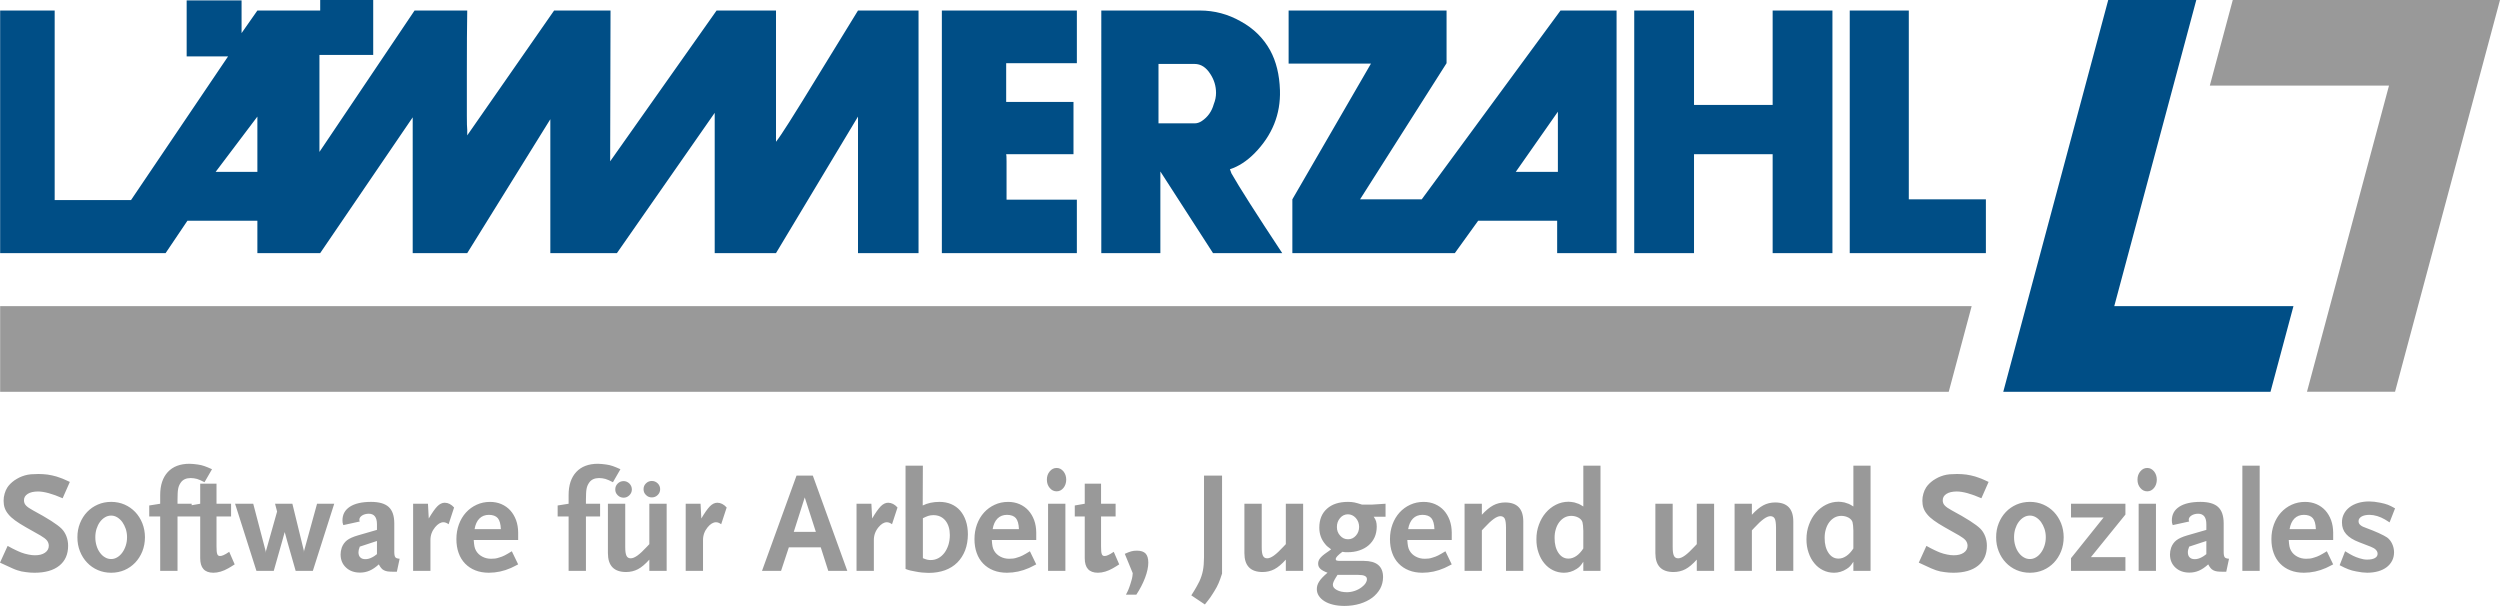 <?xml version="1.0" encoding="UTF-8"?>
<svg xmlns="http://www.w3.org/2000/svg" xmlns:xlink="http://www.w3.org/1999/xlink" version="1.1" id="Ebene_1" x="0px" y="0px" width="286.381px" height="69.411px" viewBox="0 0 286.381 69.411" xml:space="preserve">
<path fill="#004E86" d="M24.702,19.688h4.781v-6.333L24.702,19.688 M105.221,28.994h-6.935v-15.64l-9.393,15.64h-7.022V12.926  L70.67,28.994h-7.628V13.657l-9.519,15.337h-6.247V13.44L36.678,28.994h-7.195v-3.706h-8.014l-2.498,3.706H0.017V1.205h6.246v21.716  h8.744L26.124,6.463h-4.742v-6.42h6.29v3.749l1.812-2.587h7.195V0h6.073v6.29h-6.16v11.113L47.49,1.205h6.033  c-0.03,1.781-0.044,4.166-0.044,7.152v4.911c0,0.806,0.014,1.335,0.044,1.594v0.646l9.952-14.304h6.463l-0.043,17.276L82.087,1.205  h6.806v15.037c0.316-0.403,0.819-1.149,1.509-2.241c0.286-0.46,0.789-1.262,1.508-2.411l6.376-10.385h6.935V28.994 M123.358,28.994  h-15.466V1.205h15.466v6.033h-8.098v4.438h7.711v5.986h-7.711c0.026,0.057,0.043,0.33,0.043,0.818v4.396h8.054V28.994   M136.843,14.131c0.286,0,0.559-0.088,0.819-0.261c0.689-0.459,1.149-1.105,1.378-1.937c0.173-0.43,0.26-0.862,0.26-1.292  c0-0.776-0.216-1.496-0.646-2.154c-0.489-0.776-1.092-1.162-1.811-1.162h-4.135v6.806H136.843 M146.881,28.994h-7.927l-6.031-9.35  v9.35h-6.766V1.205h11.288c1.668,0,3.233,0.416,4.698,1.252c1.465,0.803,2.583,1.908,3.36,3.315  c0.689,1.263,1.062,2.788,1.119,4.566c0.086,2.76-0.89,5.17-2.927,7.238c-0.893,0.893-1.825,1.495-2.804,1.812l0.173,0.473  C141.927,21.383,143.864,24.429,146.881,28.994 M178.459,19.688v-6.892l-4.824,6.892H178.459 M185.182,1.205v27.789h-6.806v-3.706  h-9.05l-2.671,3.706h-18.612v-6.16l9.007-15.552h-9.436V1.205h18.093v6.033l-9.909,15.596h7.065l15.898-21.629H185.182   M209.91,1.205v27.789h-6.849V17.663h-9.007v11.331h-6.849V1.205h6.849v10.813h9.007V1.205H209.91 M211.892,28.994V1.205h6.766  v21.629h8.83v6.16H211.892"></path>
<polyline fill="#004E86" points="260.091,44.88 229.479,44.88 241.502,0.003 251.59,0.003 242.194,35.067 262.721,35.067 "></polyline>
<polyline fill="#999999" points="255.769,0 286.381,0 274.358,44.875 264.27,44.875 273.665,9.809 253.139,9.809 "></polyline>
<polyline fill="#999999" points="0.017,35.067 225.859,35.067 223.232,44.88 0.017,44.88 "></polyline>
<path fill="#999999" d="M273.732,59.84c-0.224-0.144-0.4-0.254-0.53-0.334c-0.275-0.162-0.569-0.292-0.875-0.386  c-0.313-0.093-0.609-0.14-0.893-0.144c-0.39,0.004-0.696,0.069-0.919,0.2c-0.227,0.137-0.34,0.313-0.336,0.529  c-0.004,0.177,0.069,0.326,0.213,0.446c0.144,0.127,0.39,0.246,0.746,0.363c0.206,0.079,0.429,0.166,0.665,0.256  c0.237,0.097,0.463,0.192,0.68,0.29c0.213,0.104,0.406,0.196,0.579,0.283c0.17,0.09,0.3,0.166,0.39,0.229  c0.24,0.177,0.433,0.419,0.576,0.729c0.144,0.31,0.213,0.632,0.217,0.972c-0.004,0.353-0.077,0.676-0.224,0.962  c-0.149,0.29-0.356,0.533-0.619,0.735c-0.267,0.204-0.589,0.359-0.969,0.471c-0.383,0.109-0.806,0.163-1.266,0.166  c-0.376-0.003-0.792-0.053-1.255-0.149c-0.177-0.037-0.336-0.07-0.479-0.106c-0.144-0.04-0.286-0.087-0.423-0.141  c-0.14-0.053-0.286-0.116-0.446-0.189s-0.347-0.163-0.553-0.276l0.629-1.602c0.193,0.12,0.363,0.224,0.51,0.307  c0.14,0.083,0.273,0.153,0.396,0.213c0.12,0.06,0.239,0.113,0.356,0.156c0.116,0.047,0.246,0.09,0.39,0.134  c0.296,0.099,0.582,0.149,0.858,0.149c0.387,0,0.683-0.057,0.893-0.173c0.21-0.117,0.316-0.28,0.316-0.489  c0-0.34-0.26-0.609-0.776-0.811l-1.325-0.512c-0.686-0.26-1.185-0.576-1.505-0.943c-0.319-0.361-0.479-0.802-0.476-1.32  c-0.004-0.363,0.069-0.689,0.223-0.982c0.146-0.291,0.359-0.546,0.637-0.763c0.272-0.213,0.603-0.376,0.988-0.496  c0.383-0.113,0.81-0.173,1.275-0.173c0.363,0,0.786,0.05,1.271,0.146c0.177,0.036,0.333,0.073,0.473,0.11  c0.134,0.04,0.264,0.08,0.387,0.123c0.12,0.047,0.243,0.104,0.373,0.167c0.123,0.066,0.276,0.149,0.456,0.246L273.732,59.84z   M267.27,64.65c-0.19,0.101-0.354,0.183-0.486,0.247c-0.14,0.069-0.253,0.123-0.34,0.166c-0.819,0.363-1.661,0.543-2.53,0.546  c-0.576-0.003-1.092-0.09-1.545-0.272c-0.46-0.18-0.85-0.439-1.176-0.776c-0.326-0.336-0.575-0.742-0.742-1.215  c-0.173-0.473-0.256-1.003-0.256-1.589c0-0.605,0.096-1.168,0.289-1.694c0.193-0.521,0.463-0.973,0.81-1.355  c0.346-0.379,0.752-0.676,1.225-0.892c0.467-0.214,0.976-0.323,1.528-0.323c0.473,0,0.909,0.086,1.306,0.256  c0.396,0.174,0.735,0.413,1.016,0.72c0.279,0.31,0.499,0.682,0.662,1.115c0.157,0.439,0.236,0.915,0.24,1.429v0.842h-5.091  c0.02,0.323,0.05,0.569,0.083,0.736c0.033,0.173,0.093,0.336,0.18,0.489c0.166,0.29,0.403,0.516,0.713,0.68  c0.306,0.166,0.643,0.246,1.009,0.246c0.149,0,0.299-0.007,0.452-0.024c0.146-0.016,0.3-0.053,0.456-0.109  c0.23-0.062,0.443-0.146,0.643-0.247c0.197-0.099,0.474-0.259,0.83-0.479L267.27,64.65z M265.288,60.615  c-0.023-0.593-0.143-1.016-0.356-1.266c-0.216-0.246-0.556-0.369-1.019-0.373c-0.443,0.004-0.803,0.144-1.082,0.423  c-0.279,0.282-0.467,0.689-0.553,1.216H265.288z M256.868,65.394V53.34h1.984v12.054H256.868z M255.023,65.493h-0.413  c-0.253,0-0.463-0.014-0.63-0.033c-0.166-0.027-0.312-0.066-0.436-0.134c-0.13-0.062-0.236-0.152-0.323-0.263  c-0.09-0.109-0.18-0.246-0.263-0.413c-0.366,0.333-0.72,0.572-1.06,0.72c-0.346,0.149-0.709,0.223-1.092,0.223  c-0.662,0-1.198-0.193-1.611-0.58c-0.413-0.386-0.619-0.885-0.619-1.504c0-0.25,0.043-0.51,0.133-0.776  c0.13-0.35,0.33-0.629,0.6-0.842c0.27-0.207,0.686-0.397,1.252-0.562l2.181-0.63v-0.646c0-0.8-0.316-1.202-0.942-1.205  c-0.3,0.003-0.553,0.073-0.763,0.206c-0.209,0.14-0.312,0.3-0.312,0.485c0,0.034,0,0.063,0.007,0.084  c0.003,0.025,0.02,0.062,0.043,0.116l-1.885,0.413c-0.046-0.12-0.073-0.213-0.083-0.273c-0.014-0.06-0.02-0.143-0.017-0.256  c-0.003-0.68,0.279-1.205,0.853-1.578c0.565-0.366,1.375-0.553,2.421-0.553c0.925,0,1.602,0.196,2.027,0.586  c0.423,0.393,0.633,1.012,0.636,1.857v3.21c-0.003,0.177,0.007,0.319,0.023,0.423c0.017,0.106,0.043,0.187,0.083,0.246  c0.037,0.06,0.097,0.107,0.184,0.133c0.08,0.03,0.189,0.048,0.322,0.058L255.023,65.493z M252.742,61.971l-1.968,0.646  c-0.057,0.153-0.097,0.276-0.116,0.363c-0.023,0.093-0.033,0.186-0.033,0.279c0,0.259,0.066,0.456,0.206,0.59  c0.137,0.14,0.333,0.205,0.59,0.205c0.259,0,0.529-0.076,0.809-0.232c0.063-0.029,0.13-0.066,0.196-0.113  c0.063-0.04,0.17-0.12,0.316-0.232V61.971z M244.987,65.394v-7.688h1.984v7.688H244.987z M247.068,54.945  c-0.003,0.376-0.109,0.695-0.319,0.952c-0.217,0.26-0.477,0.386-0.779,0.386c-0.31,0-0.572-0.126-0.789-0.386  c-0.22-0.257-0.329-0.576-0.326-0.952c-0.003-0.374,0.106-0.689,0.326-0.949c0.217-0.26,0.479-0.39,0.789-0.39  c0.303,0,0.562,0.13,0.779,0.39C246.959,54.256,247.065,54.571,247.068,54.945z M237.239,65.394v-1.452l3.736-4.665h-3.736v-1.571  h6.233v1.238l-3.952,4.878h3.952v1.572H237.239z M236.4,61.541c-0.003,0.586-0.103,1.124-0.3,1.62  c-0.199,0.496-0.473,0.926-0.818,1.29c-0.35,0.366-0.756,0.649-1.223,0.853c-0.469,0.202-0.979,0.303-1.528,0.306  c-0.553-0.003-1.062-0.104-1.528-0.306c-0.469-0.203-0.879-0.486-1.225-0.853c-0.35-0.364-0.623-0.794-0.819-1.29  c-0.2-0.496-0.3-1.034-0.296-1.62c-0.004-0.569,0.096-1.105,0.296-1.602c0.196-0.496,0.47-0.926,0.819-1.292  c0.346-0.363,0.756-0.646,1.225-0.85c0.467-0.202,0.976-0.306,1.528-0.306c0.55,0,1.06,0.104,1.528,0.306  c0.467,0.203,0.873,0.486,1.223,0.85c0.346,0.366,0.619,0.796,0.818,1.292C236.298,60.436,236.397,60.972,236.4,61.541z   M234.35,61.541c0-0.34-0.05-0.659-0.149-0.959c-0.101-0.294-0.233-0.557-0.396-0.786c-0.167-0.223-0.359-0.402-0.579-0.537  c-0.224-0.132-0.453-0.198-0.693-0.198c-0.253,0-0.492,0.066-0.712,0.198c-0.224,0.135-0.416,0.314-0.579,0.537  c-0.167,0.229-0.294,0.492-0.387,0.786c-0.093,0.3-0.14,0.619-0.14,0.959c0,0.346,0.047,0.669,0.14,0.969  c0.093,0.307,0.22,0.569,0.387,0.792c0.163,0.23,0.355,0.41,0.579,0.539c0.22,0.134,0.459,0.2,0.712,0.197  c0.24,0.003,0.47-0.063,0.693-0.197c0.22-0.129,0.412-0.309,0.579-0.539c0.163-0.223,0.296-0.485,0.396-0.792  C234.3,62.21,234.35,61.887,234.35,61.541z M226.975,57.076c-1.169-0.513-2.111-0.772-2.827-0.776  c-0.496,0.004-0.889,0.094-1.172,0.273c-0.289,0.183-0.433,0.43-0.43,0.735c-0.003,0.233,0.073,0.434,0.23,0.596  c0.152,0.167,0.423,0.354,0.809,0.563c1.685,0.905,2.777,1.604,3.273,2.098c0.229,0.232,0.412,0.52,0.546,0.858  c0.133,0.344,0.199,0.706,0.199,1.093c0,0.982-0.336,1.744-1.009,2.283c-0.672,0.54-1.614,0.807-2.826,0.81  c-0.167-0.003-0.333-0.007-0.496-0.017c-0.167-0.014-0.327-0.03-0.479-0.051c-0.2-0.022-0.377-0.053-0.529-0.082  c-0.157-0.037-0.316-0.077-0.479-0.134c-0.167-0.053-0.35-0.126-0.547-0.213c-0.199-0.086-0.439-0.196-0.726-0.333  c-0.146-0.063-0.386-0.173-0.712-0.329l0.875-1.918c0.196,0.113,0.37,0.205,0.522,0.283c0.147,0.076,0.28,0.143,0.396,0.196  c0.113,0.057,0.22,0.106,0.323,0.148c0.097,0.048,0.203,0.091,0.312,0.131c0.273,0.104,0.547,0.18,0.826,0.233  c0.273,0.057,0.522,0.087,0.746,0.083c0.482,0.004,0.869-0.097,1.155-0.296c0.286-0.197,0.43-0.463,0.433-0.796  c-0.003-0.229-0.076-0.433-0.217-0.609c-0.146-0.177-0.393-0.363-0.742-0.566l-1.688-0.955c-0.486-0.277-0.893-0.533-1.216-0.77  c-0.326-0.236-0.583-0.473-0.775-0.713c-0.193-0.232-0.333-0.476-0.417-0.726c-0.083-0.246-0.123-0.521-0.123-0.819  c0-0.272,0.037-0.542,0.117-0.809c0.073-0.263,0.18-0.499,0.316-0.713c0.183-0.282,0.452-0.553,0.809-0.81  c0.196-0.129,0.393-0.243,0.586-0.339c0.193-0.09,0.396-0.166,0.612-0.229c0.214-0.061,0.443-0.104,0.693-0.127  c0.246-0.02,0.532-0.029,0.852-0.033c0.363,0.004,0.71,0.022,1.043,0.066c0.329,0.047,0.665,0.12,1.009,0.217  c0.13,0.047,0.249,0.087,0.362,0.123c0.106,0.039,0.22,0.083,0.34,0.123c0.113,0.047,0.236,0.101,0.37,0.16  c0.13,0.063,0.289,0.137,0.479,0.219L226.975,57.076z M212.308,65.394v-1.043c-0.146,0.224-0.267,0.39-0.366,0.496  c-0.1,0.113-0.236,0.224-0.409,0.33c-0.453,0.29-0.933,0.43-1.438,0.433c-0.453-0.003-0.872-0.097-1.259-0.289  c-0.387-0.19-0.723-0.457-1.002-0.803c-0.283-0.34-0.503-0.746-0.659-1.216c-0.163-0.466-0.243-0.976-0.24-1.528  c-0.003-0.597,0.094-1.155,0.29-1.678c0.189-0.522,0.453-0.979,0.785-1.365c0.33-0.386,0.72-0.689,1.166-0.915  c0.446-0.224,0.922-0.338,1.428-0.34c0.2,0.002,0.427,0.029,0.68,0.079c0.206,0.061,0.373,0.114,0.503,0.167  c0.126,0.057,0.3,0.156,0.522,0.297V53.34h1.968v12.054H212.308z M212.308,60.798c-0.003-0.22-0.014-0.416-0.033-0.596  c-0.023-0.173-0.047-0.307-0.066-0.396c-0.07-0.209-0.224-0.379-0.463-0.513c-0.243-0.13-0.52-0.196-0.826-0.199  c-0.279,0.003-0.532,0.066-0.762,0.189c-0.233,0.13-0.434,0.307-0.604,0.529c-0.173,0.23-0.306,0.496-0.396,0.803  c-0.097,0.309-0.144,0.646-0.14,1.009c-0.004,0.696,0.143,1.266,0.436,1.705c0.293,0.442,0.676,0.662,1.148,0.659  c0.307,0.003,0.606-0.097,0.902-0.297c0.29-0.196,0.557-0.482,0.803-0.862V60.798z M203.447,65.394v-4.958  c-0.003-0.483-0.05-0.823-0.143-1.019c-0.097-0.19-0.264-0.287-0.503-0.29c-0.21,0.003-0.466,0.109-0.763,0.323  c-0.3,0.216-0.662,0.555-1.089,1.019l-0.266,0.282v4.643h-1.981v-7.688h1.981v1.259c0.462-0.5,0.896-0.859,1.305-1.079  c0.406-0.216,0.859-0.326,1.358-0.33c1.386,0.004,2.081,0.729,2.081,2.185v5.654H203.447z M194.371,65.394v-1.289  c-0.466,0.52-0.902,0.886-1.309,1.099s-0.858,0.32-1.354,0.323c-1.389-0.003-2.081-0.723-2.081-2.168v-5.653h1.984v4.944  c-0.004,0.476,0.043,0.812,0.14,1.008c0.09,0.201,0.253,0.298,0.486,0.298c0.22,0,0.479-0.106,0.778-0.323  c0.297-0.213,0.66-0.553,1.089-1.016l0.267-0.283v-4.628h1.984v7.688H194.371z M181.372,65.394v-1.043  c-0.146,0.224-0.266,0.39-0.366,0.496c-0.1,0.113-0.236,0.224-0.409,0.33c-0.453,0.29-0.933,0.43-1.438,0.433  c-0.453-0.003-0.872-0.097-1.259-0.289c-0.386-0.19-0.723-0.457-1.002-0.803c-0.283-0.34-0.503-0.746-0.659-1.216  c-0.163-0.466-0.243-0.976-0.239-1.528c-0.004-0.597,0.093-1.155,0.289-1.678c0.189-0.522,0.453-0.979,0.786-1.365  c0.329-0.386,0.719-0.689,1.165-0.915c0.446-0.224,0.923-0.338,1.429-0.34c0.199,0.002,0.426,0.029,0.679,0.079  c0.207,0.061,0.373,0.114,0.503,0.167c0.127,0.057,0.3,0.156,0.522,0.297V53.34h1.968v12.054H181.372z M181.372,60.798  c-0.003-0.22-0.013-0.416-0.033-0.596c-0.023-0.173-0.046-0.307-0.066-0.396c-0.069-0.209-0.223-0.379-0.463-0.513  c-0.243-0.13-0.52-0.196-0.825-0.199c-0.28,0.003-0.533,0.066-0.763,0.189c-0.233,0.13-0.433,0.307-0.603,0.529  c-0.173,0.23-0.307,0.496-0.396,0.803c-0.097,0.309-0.144,0.646-0.14,1.009c-0.004,0.696,0.143,1.266,0.436,1.705  c0.294,0.442,0.677,0.662,1.149,0.659c0.306,0.003,0.605-0.097,0.902-0.297c0.289-0.196,0.556-0.482,0.802-0.862V60.798z   M172.516,65.394v-4.958c-0.003-0.483-0.05-0.823-0.143-1.019c-0.097-0.19-0.264-0.287-0.503-0.29  c-0.21,0.003-0.467,0.109-0.763,0.323c-0.3,0.216-0.663,0.555-1.089,1.019l-0.267,0.282v4.643h-1.98v-7.688h1.98v1.259  c0.463-0.5,0.896-0.859,1.306-1.079c0.406-0.216,0.858-0.326,1.358-0.33c1.385,0.004,2.081,0.729,2.081,2.185v5.654H172.516z   M166.3,64.65c-0.19,0.101-0.354,0.183-0.486,0.247c-0.14,0.069-0.253,0.123-0.34,0.166c-0.819,0.363-1.661,0.543-2.53,0.546  c-0.576-0.003-1.092-0.09-1.545-0.272c-0.46-0.18-0.85-0.439-1.176-0.776c-0.326-0.336-0.576-0.742-0.742-1.215  c-0.173-0.473-0.257-1.003-0.257-1.589c0-0.605,0.097-1.168,0.29-1.694c0.193-0.521,0.463-0.973,0.81-1.355  c0.346-0.379,0.752-0.676,1.225-0.892c0.467-0.214,0.976-0.323,1.528-0.323c0.473,0,0.909,0.086,1.306,0.256  c0.396,0.174,0.735,0.413,1.016,0.72c0.279,0.31,0.499,0.682,0.662,1.115c0.156,0.439,0.236,0.915,0.24,1.429v0.842h-5.092  c0.021,0.323,0.051,0.569,0.084,0.736c0.033,0.173,0.093,0.336,0.18,0.489c0.166,0.29,0.402,0.516,0.713,0.68  c0.306,0.166,0.643,0.246,1.009,0.246c0.149,0,0.299-0.007,0.452-0.024c0.146-0.016,0.3-0.053,0.456-0.109  c0.23-0.062,0.443-0.146,0.643-0.247c0.197-0.099,0.474-0.259,0.829-0.479L166.3,64.65z M164.318,60.615  c-0.023-0.593-0.144-1.016-0.356-1.266c-0.216-0.246-0.556-0.369-1.019-0.373c-0.443,0.004-0.803,0.144-1.082,0.423  c-0.28,0.282-0.467,0.689-0.553,1.216H164.318z M157.363,59.193c0.13,0.189,0.22,0.363,0.27,0.52  c0.05,0.163,0.073,0.369,0.076,0.623c-0.003,0.442-0.083,0.841-0.239,1.198c-0.163,0.359-0.39,0.668-0.687,0.926  c-0.3,0.26-0.655,0.455-1.068,0.593c-0.413,0.14-0.872,0.21-1.379,0.206c-0.1,0.004-0.189,0-0.266-0.007  c-0.077-0.003-0.177-0.018-0.297-0.04c-0.51,0.376-0.763,0.653-0.759,0.826c-0.004,0.093,0.036,0.149,0.113,0.173  c0.076,0.03,0.209,0.044,0.399,0.04h2.693c1.472,0.004,2.211,0.618,2.214,1.854c-0.003,0.483-0.113,0.926-0.329,1.329  c-0.224,0.399-0.529,0.745-0.919,1.042c-0.393,0.289-0.862,0.52-1.405,0.686c-0.546,0.163-1.136,0.246-1.774,0.249  c-0.477-0.003-0.909-0.049-1.292-0.143c-0.39-0.093-0.72-0.227-0.992-0.396c-0.276-0.174-0.493-0.377-0.646-0.613  c-0.156-0.236-0.232-0.499-0.229-0.782c-0.003-0.301,0.09-0.59,0.273-0.87c0.18-0.286,0.496-0.618,0.952-0.998  c-0.39-0.146-0.666-0.296-0.829-0.457c-0.167-0.159-0.25-0.353-0.246-0.585c-0.004-0.22,0.073-0.426,0.223-0.62  c0.146-0.188,0.406-0.415,0.786-0.672c0.053-0.041,0.119-0.083,0.196-0.137c0.076-0.047,0.17-0.117,0.283-0.209  c-0.18-0.127-0.313-0.233-0.406-0.313c-0.094-0.076-0.187-0.17-0.273-0.283c-0.453-0.536-0.676-1.165-0.676-1.885  c0-0.925,0.29-1.647,0.876-2.171c0.579-0.522,1.385-0.785,2.414-0.785c0.272,0,0.516,0.022,0.732,0.066  c0.213,0.043,0.502,0.127,0.868,0.246h1.143l1.555-0.1v1.488H157.363z M156.584,66.332c0-0.319-0.326-0.479-0.976-0.476h-2.397  c-0.037,0.053-0.066,0.106-0.094,0.156c-0.026,0.046-0.05,0.08-0.069,0.106c-0.246,0.39-0.37,0.679-0.366,0.869  c-0.004,0.236,0.149,0.438,0.463,0.605c0.306,0.163,0.692,0.247,1.158,0.247c0.293,0,0.593-0.054,0.899-0.157  c0.3-0.106,0.569-0.249,0.802-0.434C156.391,66.955,156.584,66.648,156.584,66.332z M155.691,60.353  c-0.003-0.394-0.13-0.732-0.38-1.016c-0.256-0.28-0.559-0.42-0.908-0.423c-0.356,0.003-0.653,0.146-0.896,0.43  c-0.243,0.289-0.366,0.629-0.362,1.025c-0.004,0.386,0.123,0.719,0.373,0.992c0.246,0.279,0.546,0.415,0.902,0.412  c0.35,0.003,0.648-0.133,0.898-0.412C155.564,61.088,155.688,60.751,155.691,60.353z M147.294,65.394v-1.289  c-0.466,0.52-0.902,0.886-1.309,1.099s-0.858,0.32-1.354,0.323c-1.389-0.003-2.082-0.723-2.082-2.168v-5.653h1.985v4.944  c-0.004,0.476,0.043,0.812,0.14,1.008c0.09,0.201,0.253,0.298,0.486,0.298c0.22,0,0.479-0.106,0.779-0.323  c0.296-0.213,0.659-0.553,1.088-1.016l0.267-0.283v-4.628h1.984v7.688H147.294z M139.989,65.706c-0.08,0.243-0.149,0.449-0.21,0.623  c-0.063,0.166-0.126,0.326-0.189,0.479c-0.066,0.146-0.136,0.295-0.213,0.445c-0.08,0.147-0.173,0.311-0.283,0.486  c-0.087,0.134-0.164,0.253-0.23,0.362c-0.067,0.11-0.143,0.224-0.224,0.341c-0.086,0.113-0.176,0.232-0.272,0.362  c-0.104,0.123-0.22,0.27-0.346,0.439l-1.555-1.042c0.143-0.223,0.255-0.406,0.346-0.553c0.087-0.149,0.167-0.283,0.233-0.4  c0.067-0.115,0.124-0.226,0.174-0.322c0.046-0.1,0.103-0.21,0.173-0.329c0.182-0.399,0.319-0.807,0.402-1.229  c0.083-0.423,0.124-0.933,0.127-1.533v-9.354h2.067V65.706z M131.542,64.451c-0.003,0.509-0.126,1.089-0.373,1.741  c-0.25,0.656-0.583,1.299-0.999,1.928h-1.191c0.066-0.12,0.12-0.23,0.166-0.323c0.041-0.097,0.083-0.187,0.123-0.272  c0.04-0.09,0.073-0.184,0.106-0.28c0.031-0.104,0.07-0.22,0.117-0.346c0.043-0.147,0.08-0.264,0.106-0.356  c0.026-0.094,0.051-0.187,0.077-0.273c0.02-0.093,0.037-0.183,0.05-0.272c0.006-0.098,0.02-0.21,0.034-0.34l-0.91-2.214  c0.164-0.077,0.304-0.138,0.419-0.18c0.113-0.044,0.22-0.08,0.323-0.107c0.097-0.027,0.201-0.046,0.307-0.061  c0.103-0.009,0.219-0.013,0.356-0.016c0.445,0.003,0.775,0.113,0.981,0.33C131.438,63.632,131.538,63.978,131.542,64.451z   M128.209,64.65c-0.133,0.09-0.259,0.17-0.379,0.24c-0.127,0.073-0.24,0.143-0.346,0.206c-0.597,0.342-1.172,0.51-1.722,0.513  c-1.006-0.003-1.505-0.556-1.502-1.671V59.16h-1.142v-1.256l1.142-0.199v-2.298h1.868v2.298h1.668v1.455h-1.668v3.423  c-0.003,0.433,0.023,0.725,0.081,0.879c0.053,0.156,0.159,0.232,0.316,0.229c0.12,0.003,0.256-0.03,0.409-0.101  c0.153-0.062,0.37-0.188,0.649-0.379L128.209,64.65z M120.059,65.394v-7.688h1.984v7.688H120.059z M122.139,54.945  c-0.003,0.376-0.11,0.695-0.32,0.952c-0.216,0.26-0.476,0.386-0.779,0.386c-0.31,0-0.573-0.126-0.79-0.386  c-0.22-0.257-0.329-0.576-0.327-0.952c-0.002-0.374,0.107-0.689,0.327-0.949c0.217-0.26,0.479-0.39,0.79-0.39  c0.303,0,0.562,0.13,0.779,0.39C122.029,54.256,122.136,54.571,122.139,54.945z M118.703,64.65c-0.19,0.101-0.353,0.183-0.486,0.247  c-0.141,0.069-0.253,0.123-0.34,0.166c-0.819,0.363-1.662,0.543-2.531,0.546c-0.575-0.003-1.091-0.09-1.544-0.272  c-0.459-0.18-0.849-0.439-1.175-0.776c-0.326-0.336-0.576-0.742-0.743-1.215c-0.172-0.473-0.256-1.003-0.256-1.589  c0-0.605,0.096-1.168,0.29-1.694c0.192-0.521,0.462-0.973,0.809-1.355c0.346-0.379,0.752-0.676,1.226-0.892  c0.466-0.214,0.975-0.323,1.528-0.323c0.472,0,0.908,0.086,1.305,0.256c0.396,0.174,0.736,0.413,1.016,0.72  c0.279,0.31,0.5,0.682,0.663,1.115c0.156,0.439,0.236,0.915,0.239,1.429v0.842h-5.091c0.021,0.323,0.05,0.569,0.083,0.736  c0.033,0.173,0.093,0.336,0.18,0.489c0.167,0.29,0.402,0.516,0.713,0.68c0.306,0.166,0.643,0.246,1.008,0.246  c0.15,0,0.3-0.007,0.454-0.024c0.146-0.016,0.299-0.053,0.456-0.109c0.229-0.062,0.442-0.146,0.643-0.247  c0.196-0.099,0.472-0.259,0.828-0.479L118.703,64.65z M116.722,60.615c-0.024-0.593-0.143-1.016-0.356-1.266  c-0.217-0.246-0.557-0.369-1.02-0.373c-0.442,0.004-0.802,0.144-1.082,0.423c-0.279,0.282-0.466,0.689-0.553,1.216H116.722z   M110.875,61.194c-0.004,0.687-0.11,1.302-0.316,1.845c-0.213,0.546-0.509,1.009-0.893,1.396c-0.386,0.386-0.855,0.682-1.411,0.886  c-0.56,0.203-1.186,0.303-1.878,0.306c-0.243-0.003-0.496-0.017-0.76-0.043c-0.266-0.026-0.533-0.07-0.792-0.123  c-0.204-0.037-0.374-0.066-0.517-0.101c-0.143-0.03-0.336-0.09-0.576-0.183V53.34h1.984l-0.017,4.564  c0.549-0.272,1.188-0.412,1.918-0.412c0.493,0,0.942,0.086,1.345,0.256c0.403,0.174,0.743,0.42,1.025,0.743  c0.279,0.326,0.5,0.719,0.653,1.175C110.795,60.126,110.871,60.635,110.875,61.194z M108.807,61.294  c-0.002-0.692-0.173-1.245-0.509-1.661c-0.343-0.413-0.803-0.623-1.381-0.623c-0.209,0-0.403,0.03-0.576,0.084  c-0.177,0.059-0.383,0.146-0.623,0.267v4.578c0.216,0.093,0.384,0.148,0.506,0.176c0.12,0.027,0.253,0.04,0.396,0.04  c0.306,0,0.595-0.07,0.866-0.213c0.266-0.144,0.496-0.347,0.696-0.605c0.193-0.26,0.346-0.564,0.459-0.909  C108.748,62.08,108.805,61.704,108.807,61.294z M102.182,60.053c-0.199-0.15-0.4-0.228-0.592-0.23  c-0.323,0.003-0.643,0.193-0.959,0.576c-0.357,0.434-0.533,0.926-0.529,1.472v3.523h-1.984v-7.688h1.701l0.089,1.688  c0.379-0.646,0.706-1.109,0.976-1.389c0.27-0.274,0.552-0.413,0.853-0.417c0.396,0.004,0.755,0.188,1.075,0.547L102.182,60.053z   M94.88,65.394l-0.86-2.695h-3.656l-0.892,2.695h-2.182l3.953-10.911h1.868l3.949,10.911H94.88z M92.186,56.979l-1.258,3.948h2.531  L92.186,56.979z M82.613,60.053c-0.199-0.15-0.399-0.228-0.592-0.23c-0.324,0.003-0.643,0.193-0.959,0.576  c-0.356,0.434-0.533,0.926-0.529,1.472v3.523h-1.985v-7.688h1.702l0.089,1.688c0.379-0.646,0.706-1.109,0.976-1.389  c0.269-0.274,0.552-0.413,0.853-0.417c0.395,0.004,0.755,0.188,1.074,0.547L82.613,60.053z M74.383,65.394v-1.289  c-0.466,0.52-0.902,0.886-1.308,1.099c-0.407,0.213-0.859,0.32-1.355,0.323c-1.389-0.003-2.082-0.723-2.082-2.168v-5.653h1.984  v4.944c-0.002,0.476,0.044,0.812,0.141,1.008c0.09,0.201,0.252,0.298,0.486,0.298c0.22,0,0.479-0.106,0.779-0.323  c0.296-0.213,0.659-0.553,1.088-1.016l0.267-0.283v-4.628h1.984v7.688H74.383z M72.382,56.07c-0.003,0.257-0.097,0.477-0.283,0.662  c-0.19,0.187-0.409,0.28-0.659,0.28c-0.267,0-0.493-0.094-0.68-0.28c-0.19-0.186-0.283-0.405-0.279-0.662  c-0.003-0.263,0.089-0.489,0.279-0.68c0.187-0.184,0.413-0.276,0.68-0.279c0.25,0.003,0.469,0.096,0.659,0.279  C72.285,55.581,72.378,55.808,72.382,56.07z M75.622,56.037c0,0.267-0.096,0.489-0.283,0.669c-0.19,0.187-0.413,0.275-0.676,0.273  c-0.253,0.002-0.477-0.087-0.662-0.273c-0.19-0.18-0.283-0.402-0.281-0.669c-0.002-0.264,0.09-0.486,0.281-0.669  c0.186-0.181,0.409-0.273,0.662-0.273c0.263,0,0.486,0.093,0.676,0.273C75.525,55.551,75.622,55.773,75.622,56.037z M70.214,55.24  c-0.343-0.183-0.633-0.309-0.863-0.379c-0.233-0.062-0.472-0.097-0.726-0.1c-0.509,0.003-0.886,0.173-1.125,0.513  c-0.081,0.112-0.143,0.227-0.19,0.333c-0.05,0.113-0.09,0.239-0.116,0.387c-0.03,0.149-0.047,0.326-0.057,0.528  c-0.014,0.207-0.021,0.453-0.017,0.736v0.446h1.622v1.455h-1.622v6.233h-1.984V59.16h-1.256v-1.256l1.256-0.199v-0.992  c-0.003-1.132,0.29-2.011,0.875-2.645c0.583-0.625,1.409-0.941,2.481-0.941c0.14,0,0.292,0.01,0.456,0.026  c0.156,0.017,0.32,0.037,0.486,0.057c0.143,0.023,0.272,0.046,0.396,0.073c0.121,0.03,0.243,0.066,0.363,0.106  c0.119,0.047,0.25,0.097,0.39,0.149c0.136,0.061,0.299,0.131,0.489,0.213L70.214,55.24z M59.356,64.65  c-0.19,0.101-0.353,0.183-0.486,0.247c-0.141,0.069-0.253,0.123-0.34,0.166c-0.819,0.363-1.662,0.543-2.531,0.546  c-0.575-0.003-1.091-0.09-1.544-0.272c-0.459-0.18-0.849-0.439-1.175-0.776c-0.326-0.336-0.576-0.742-0.743-1.215  c-0.172-0.473-0.256-1.003-0.256-1.589c0-0.605,0.096-1.168,0.29-1.694c0.192-0.521,0.462-0.973,0.809-1.355  c0.346-0.379,0.752-0.676,1.226-0.892c0.466-0.214,0.975-0.323,1.528-0.323c0.472,0,0.909,0.086,1.305,0.256  c0.396,0.174,0.736,0.413,1.016,0.72c0.279,0.31,0.5,0.682,0.663,1.115c0.156,0.439,0.236,0.915,0.239,1.429v0.842h-5.091  c0.02,0.323,0.05,0.569,0.083,0.736c0.033,0.173,0.093,0.336,0.18,0.489c0.167,0.29,0.402,0.516,0.713,0.68  c0.306,0.166,0.643,0.246,1.008,0.246c0.15,0,0.3-0.007,0.454-0.024c0.146-0.016,0.299-0.053,0.456-0.109  c0.229-0.062,0.442-0.146,0.643-0.247c0.196-0.099,0.472-0.259,0.828-0.479L59.356,64.65z M57.375,60.615  c-0.024-0.593-0.143-1.016-0.356-1.266c-0.217-0.246-0.557-0.369-1.02-0.373c-0.442,0.004-0.802,0.144-1.082,0.423  c-0.279,0.282-0.466,0.689-0.553,1.216H57.375z M51.389,60.053c-0.2-0.15-0.4-0.228-0.593-0.23  c-0.323,0.003-0.643,0.193-0.959,0.576c-0.356,0.434-0.533,0.926-0.529,1.472v3.523h-1.984v-7.688h1.701l0.09,1.688  c0.38-0.646,0.705-1.109,0.975-1.389c0.27-0.274,0.553-0.413,0.853-0.417c0.396,0.004,0.755,0.188,1.075,0.547L51.389,60.053z   M45.462,65.493h-0.413c-0.253,0-0.462-0.014-0.63-0.033c-0.166-0.027-0.312-0.066-0.436-0.134c-0.13-0.062-0.237-0.152-0.323-0.263  c-0.09-0.109-0.18-0.246-0.263-0.413c-0.366,0.333-0.719,0.572-1.059,0.72c-0.346,0.149-0.709,0.223-1.092,0.223  c-0.663,0-1.198-0.193-1.611-0.58c-0.413-0.386-0.619-0.885-0.619-1.504c0-0.25,0.042-0.51,0.133-0.776  c0.13-0.35,0.33-0.629,0.6-0.842c0.269-0.207,0.686-0.397,1.252-0.562l2.18-0.63v-0.646c0-0.8-0.316-1.202-0.942-1.205  c-0.299,0.003-0.553,0.073-0.763,0.206c-0.209,0.14-0.312,0.3-0.312,0.485c0,0.034,0,0.063,0.006,0.084  c0.003,0.025,0.02,0.062,0.044,0.116l-1.885,0.413c-0.047-0.12-0.073-0.213-0.083-0.273c-0.014-0.06-0.02-0.143-0.016-0.256  c-0.003-0.68,0.28-1.205,0.852-1.578c0.566-0.366,1.375-0.553,2.42-0.553c0.926,0,1.602,0.196,2.028,0.586  c0.423,0.393,0.633,1.012,0.636,1.857v3.21c-0.002,0.177,0.007,0.319,0.024,0.423c0.016,0.106,0.043,0.187,0.083,0.246  c0.037,0.06,0.097,0.107,0.183,0.133c0.08,0.03,0.19,0.048,0.323,0.058L45.462,65.493z M43.181,61.971l-1.967,0.646  c-0.058,0.153-0.098,0.276-0.117,0.363c-0.022,0.093-0.033,0.186-0.033,0.279c0,0.259,0.067,0.456,0.207,0.59  c0.137,0.14,0.333,0.205,0.59,0.205c0.259,0,0.529-0.076,0.809-0.232c0.062-0.029,0.129-0.066,0.196-0.113  c0.063-0.04,0.169-0.12,0.316-0.232V61.971z M35.836,65.394h-1.967l-0.976-3.423l-0.279-1.026l-0.283,1.026l-0.972,3.423h-1.984  l-2.447-7.688h2.081l1.422,5.423l0.017,0.213l0.017-0.213l1.276-4.53l-0.233-0.893h1.984l1.322,5.407v0.229l0.017-0.229l1.488-5.407  h1.967L35.836,65.394z M26.883,64.65c-0.133,0.09-0.259,0.17-0.379,0.24c-0.127,0.073-0.239,0.143-0.346,0.206  c-0.597,0.342-1.172,0.51-1.722,0.513c-1.006-0.003-1.505-0.556-1.502-1.671V59.16h-1.141v-1.256l1.141-0.199v-2.298h1.868v2.298  h1.668v1.455h-1.668v3.423c-0.003,0.433,0.023,0.725,0.081,0.879c0.053,0.156,0.159,0.232,0.316,0.229  c0.12,0.003,0.256-0.03,0.409-0.101c0.153-0.062,0.37-0.188,0.649-0.379L26.883,64.65z M23.427,55.24  c-0.343-0.183-0.633-0.309-0.863-0.379c-0.233-0.062-0.473-0.097-0.726-0.1c-0.509,0.003-0.886,0.173-1.125,0.513  c-0.08,0.112-0.143,0.227-0.189,0.333c-0.05,0.113-0.09,0.239-0.116,0.387c-0.031,0.149-0.047,0.326-0.057,0.528  c-0.013,0.207-0.02,0.453-0.016,0.736v0.446h1.621v1.455h-1.621v6.233h-1.985V59.16h-1.255v-1.256l1.255-0.199v-0.992  c-0.002-1.132,0.29-2.011,0.876-2.645c0.583-0.625,1.409-0.941,2.48-0.941c0.14,0,0.293,0.01,0.457,0.026  c0.157,0.017,0.319,0.037,0.485,0.057c0.144,0.023,0.274,0.046,0.396,0.073c0.12,0.03,0.243,0.066,0.363,0.106  c0.12,0.047,0.25,0.097,0.39,0.149c0.136,0.061,0.3,0.131,0.489,0.213L23.427,55.24z M16.605,61.541  c-0.003,0.586-0.104,1.124-0.3,1.62c-0.199,0.496-0.473,0.926-0.819,1.29c-0.35,0.366-0.756,0.649-1.222,0.853  c-0.47,0.202-0.979,0.303-1.528,0.306c-0.553-0.003-1.063-0.104-1.528-0.306c-0.47-0.203-0.88-0.486-1.226-0.853  c-0.35-0.364-0.623-0.794-0.819-1.29c-0.2-0.496-0.299-1.034-0.296-1.62c-0.003-0.569,0.097-1.105,0.296-1.602  c0.197-0.496,0.47-0.926,0.819-1.292c0.346-0.363,0.756-0.646,1.226-0.85c0.465-0.202,0.975-0.306,1.528-0.306  c0.549,0,1.059,0.104,1.528,0.306c0.465,0.203,0.872,0.486,1.222,0.85c0.346,0.366,0.62,0.796,0.819,1.292  C16.501,60.436,16.602,60.972,16.605,61.541z M14.553,61.541c0-0.34-0.049-0.659-0.149-0.959c-0.101-0.294-0.233-0.557-0.396-0.786  c-0.167-0.223-0.36-0.402-0.58-0.537c-0.223-0.132-0.453-0.198-0.692-0.198c-0.253,0-0.494,0.066-0.712,0.198  c-0.224,0.135-0.417,0.314-0.58,0.537c-0.166,0.229-0.293,0.492-0.386,0.786c-0.093,0.3-0.139,0.619-0.139,0.959  c0,0.346,0.046,0.669,0.139,0.969c0.093,0.307,0.22,0.569,0.386,0.792c0.163,0.23,0.356,0.41,0.58,0.539  c0.219,0.134,0.459,0.2,0.712,0.197c0.239,0.003,0.469-0.063,0.692-0.197c0.22-0.129,0.413-0.309,0.58-0.539  c0.163-0.223,0.295-0.485,0.396-0.792C14.503,62.21,14.553,61.887,14.553,61.541z M7.175,57.076  c-1.168-0.513-2.11-0.772-2.826-0.776c-0.496,0.004-0.889,0.094-1.172,0.273c-0.29,0.183-0.434,0.43-0.43,0.735  c-0.003,0.233,0.074,0.434,0.229,0.596c0.153,0.167,0.423,0.354,0.81,0.563c1.684,0.905,2.776,1.604,3.272,2.098  c0.23,0.232,0.413,0.52,0.546,0.858c0.133,0.344,0.199,0.706,0.199,1.093c0,0.982-0.336,1.744-1.008,2.283  c-0.672,0.54-1.615,0.807-2.827,0.81c-0.166-0.003-0.333-0.007-0.496-0.017c-0.166-0.014-0.326-0.03-0.479-0.051  c-0.2-0.022-0.377-0.053-0.529-0.082c-0.157-0.037-0.316-0.077-0.479-0.134c-0.167-0.053-0.35-0.126-0.546-0.213  c-0.2-0.086-0.44-0.196-0.726-0.333C0.566,64.717,0.326,64.607,0,64.451l0.875-1.918c0.197,0.113,0.37,0.205,0.523,0.283  c0.147,0.076,0.28,0.143,0.397,0.196c0.112,0.057,0.219,0.106,0.323,0.148c0.096,0.048,0.203,0.091,0.313,0.131  c0.272,0.104,0.545,0.18,0.825,0.233c0.273,0.057,0.523,0.087,0.746,0.083c0.483,0.004,0.87-0.097,1.156-0.296  c0.286-0.197,0.43-0.463,0.433-0.796c-0.003-0.229-0.077-0.433-0.217-0.609c-0.146-0.177-0.393-0.363-0.742-0.566l-1.688-0.955  c-0.486-0.277-0.893-0.533-1.216-0.77c-0.326-0.236-0.583-0.473-0.776-0.713c-0.193-0.232-0.332-0.476-0.416-0.726  c-0.083-0.246-0.123-0.521-0.123-0.819c0-0.272,0.036-0.542,0.116-0.809c0.073-0.263,0.18-0.499,0.316-0.713  c0.183-0.282,0.454-0.553,0.81-0.81c0.196-0.129,0.392-0.243,0.586-0.339c0.193-0.09,0.396-0.166,0.612-0.229  c0.213-0.061,0.442-0.104,0.692-0.127c0.246-0.02,0.533-0.029,0.852-0.033c0.364,0.004,0.709,0.022,1.043,0.066  c0.33,0.047,0.666,0.12,1.009,0.217c0.129,0.047,0.25,0.087,0.362,0.123c0.106,0.039,0.22,0.083,0.34,0.123  c0.113,0.047,0.236,0.101,0.369,0.16c0.13,0.063,0.29,0.137,0.48,0.219L7.175,57.076z"></path>
</svg>
